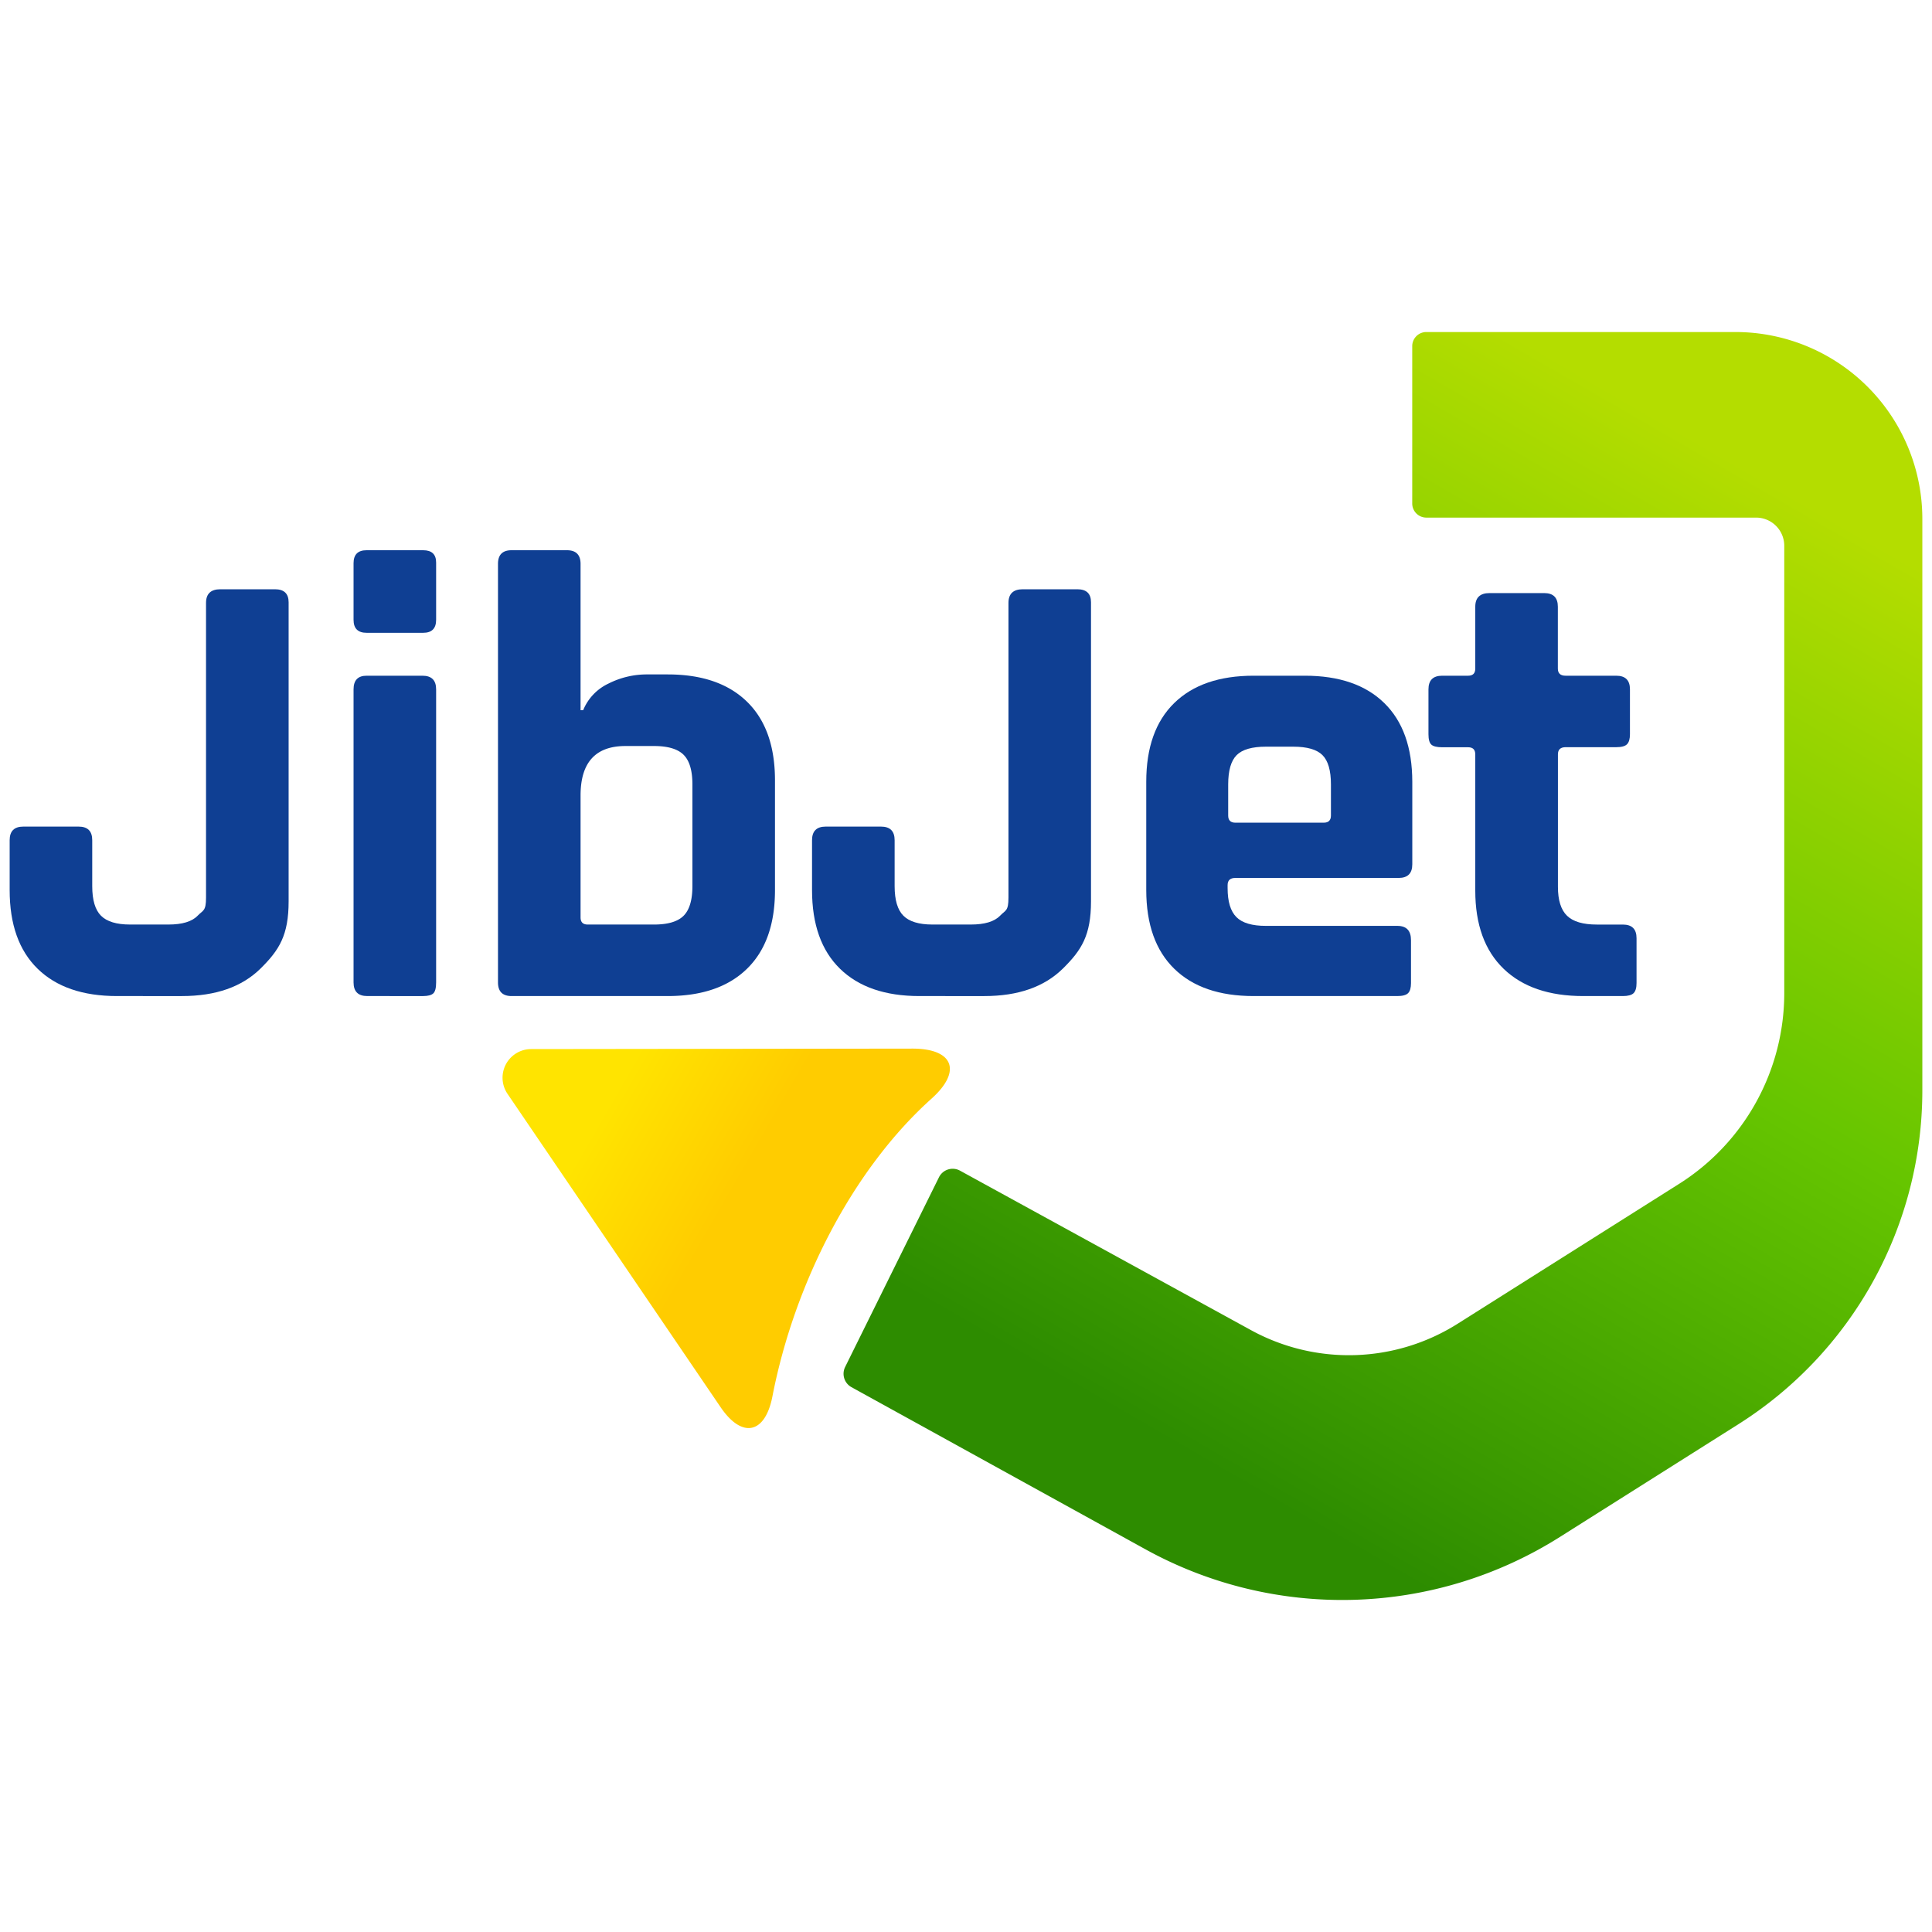 <svg xmlns="http://www.w3.org/2000/svg" xmlns:xlink="http://www.w3.org/1999/xlink" viewBox="0 0 1000 1000"><defs><style>.cls-1{fill:none;}.cls-2{fill:#0f3f93;}.cls-3{fill:url(#linear-gradient);}.cls-4{fill:url(#linear-gradient-2);}</style><linearGradient id="linear-gradient" x1="618.92" y1="820.88" x2="976.29" y2="201.92" gradientUnits="userSpaceOnUse"><stop offset="0.08" stop-color="#2d8c00"/><stop offset="0.16" stop-color="#389700"/><stop offset="0.51" stop-color="#66c500"/><stop offset="0.9" stop-color="#b4dd00"/></linearGradient><linearGradient id="linear-gradient-2" x1="252.37" y1="542.81" x2="432.36" y2="646.02" gradientTransform="translate(14.95 0.65) rotate(0.17)" gradientUnits="userSpaceOnUse"><stop offset="0.27" stop-color="#ffe400"/><stop offset="0.65" stop-color="#fc0"/></linearGradient></defs><title>Jibjet En</title><g id="Layer_2" data-name="Layer 2"><g id="Layer_1-2" data-name="Layer 1"><rect class="cls-1" width="1000" height="1000"/><path class="cls-2" d="M114.05,305h28.27q7.06,0,7.07,6.73V466.54c0,17.5-4.83,25.18-14.48,34.72s-23.22,14.3-40.72,14.3H60.53q-26.58,0-41.06-14.14T5,460.7V434.9q0-7.06,7.07-7.06H40.68q7.07,0,7.06,7.06v23.78q0,10.77,4.55,15.31t15,4.55H87.12q10.77,0,15.15-4.55c2.91-3,4.37-2.29,4.37-9.47V312.06Q106.64,305,114.05,305Z"/><path class="cls-2" d="M183,320.81V291.53q0-6.73,6.73-6.73h29.28q6.73,0,6.73,6.39v29.62q0,6.74-6.73,6.73H189.77Q183,327.54,183,320.81Zm0,187.68V356.82q0-7.06,6.73-7.07h28.95q7.07,0,7.06,7.07V508.49q0,4.38-1.51,5.72t-5.22,1.35H190.11Q183,515.56,183,508.49Z"/><path class="cls-2" d="M257.76,508.49V291.86q0-7.07,7.06-7.06h28.61q7.06,0,7.07,7.06v75.73h1.35A26.2,26.2,0,0,1,315,353.79a43.83,43.83,0,0,1,19.86-4.71H345.6q26.58,0,41.06,14.13t14.47,40.73V460.7q0,26.6-14.47,40.72T345.6,515.56H264.82Q257.76,515.56,257.76,508.49Zm46.44-29.95h34.33q10.77,0,15.31-4.55t4.55-15.31V406q0-10.77-4.55-15.31t-15.31-4.55H323.72q-23.22,0-23.22,25.58v63.15C300.5,477.31,301.73,478.54,304.2,478.54Z"/><path class="cls-2" d="M529.36,305h28.27q7.07,0,7.07,6.73V466.54c0,17.5-4.83,25.18-14.48,34.72s-23.22,14.3-40.72,14.3H475.84q-26.58,0-41.06-14.14T420.31,460.7V434.9q0-7.06,7.07-7.06H456q7.06,0,7.06,7.06v23.78q0,10.77,4.55,15.31t15,4.55h19.85q10.77,0,15.15-4.55c2.91-3,4.37-2.29,4.37-9.47V312.06Q522,305,529.36,305Z"/><path class="cls-2" d="M723.22,515.56H648.84q-26.6,0-41.06-14.14T593.3,460.7V404.61q0-26.58,14.48-40.72t41.06-14.14h26.58q26.6,0,41.07,14.14T731,404.61v42.75q0,7.06-7.07,7.06H639.41q-4,0-4,3.71v1.56q0,10.44,4.55,15t15.31,4.54h68q7.06,0,7.06,7.4v22.22q0,3.71-1.51,5.21T723.22,515.56Zm-83.81-89.74h45.77q3.71,0,3.71-3.71V406q0-10.77-4.38-15.15t-15.14-4.37H655.23q-10.77,0-15.14,4.37T635.71,406v16.15Q635.71,425.81,639.41,425.82Z"/><path class="cls-2" d="M759.9,386.78H746.43q-4,0-5.55-1.35c-1-.9-1.51-2.69-1.51-5.39V356.82q0-7.06,7.06-7.07H759.9c2.46,0,3.7-1.23,3.7-3.7v-32q0-7.08,7.4-7.07h28.28q7.07,0,7.06,7.07v32q0,3.7,4,3.7h26.25q7.08,0,7.07,7.07V380q0,3.7-1.51,5.22t-5.56,1.52H810.38q-4,0-4,3.7V459q0,10.43,4.72,15t15.48,4.55H840q7.07,0,7.07,7.06v23.23q0,3.71-1.52,5.21T840,515.56H819.47q-26.6,0-41.23-14.14T763.6,461V390.48C763.6,388,762.36,386.78,759.9,386.78Z"/><path class="cls-3" d="M923.53,282.51V514a116.83,116.83,0,0,1-54.44,98.77L754.5,685.15a105.43,105.43,0,0,1-107,3.32L496.92,605.94A7.91,7.91,0,0,0,486,609.37l-48.57,98.2A7.92,7.92,0,0,0,440.73,718l152.18,83.93a210.87,210.87,0,0,0,214.42-6.36l92.4-58.36A204.41,204.41,0,0,0,995,564.37V268.59a96.73,96.73,0,0,0-96.73-96.73h-160a7.29,7.29,0,0,0-7.3,7.29l0,81.45a7.3,7.3,0,0,0,7.3,7.31H908.93A14.59,14.59,0,0,1,923.53,282.51Z"/><path class="cls-4" d="M482.22,568.6c-40.67,36.47-71,95.42-82.41,154.15-3.76,19.43-15.7,22-26.83,5.61L262.7,566.19A14.83,14.83,0,0,1,274.94,543l197.33-.24C493.51,542.76,498,554.42,482.22,568.6Z"/></g></g></svg>